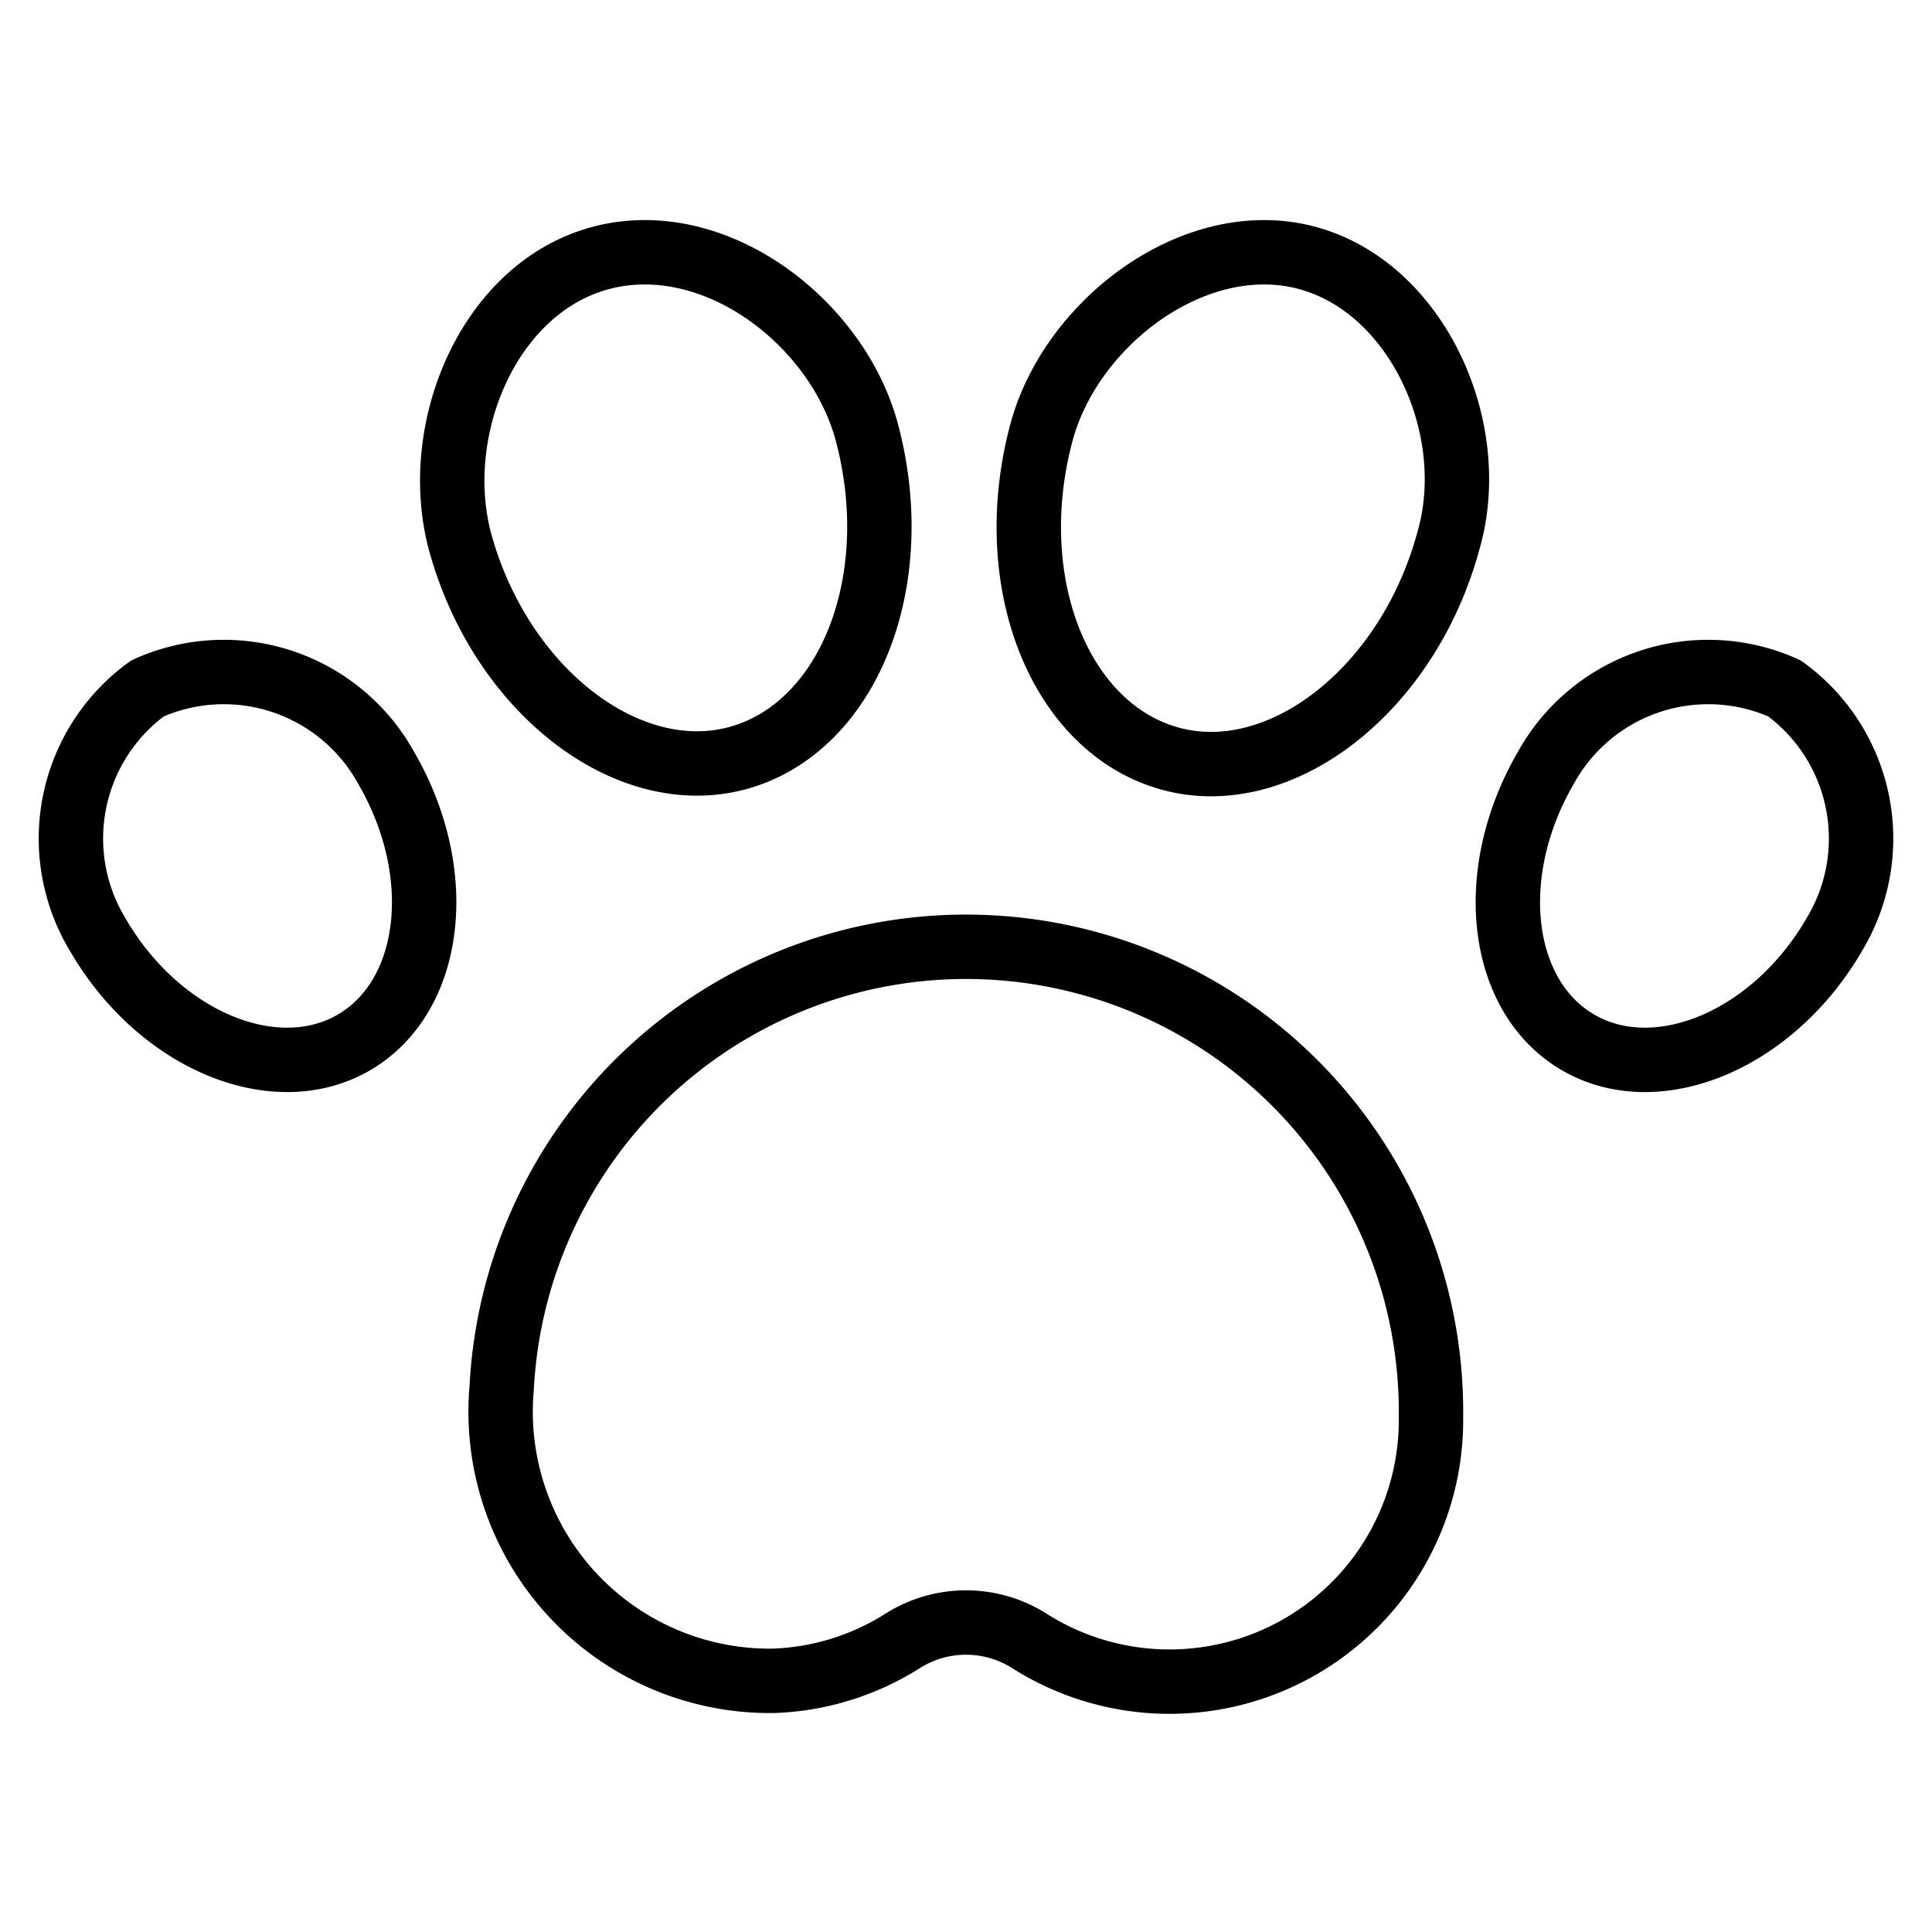 <svg id="Livello_1" data-name="Livello 1" xmlns="http://www.w3.org/2000/svg" viewBox="0 0 30 30"><defs><style>.cls-1{fill:none;stroke:#000;stroke-linecap:round;stroke-linejoin:round;}</style></defs><title>icona-pet</title><path class="cls-1" d="M7.79,21.55A4.18,4.18,0,0,0,12,26.1a4,4,0,0,0,2-.61,1.84,1.84,0,0,1,2,0A4.06,4.06,0,0,0,22.22,22h0A7.22,7.22,0,0,0,7.79,21.55Z"/><path class="cls-1" d="M7.14,8.4C6.68,6.65,7.6,4.45,9.35,4S13,5,13.46,6.71c0.62,2.33-.29,4.59-2,5.06S7.77,10.72,7.14,8.4Z"/><path class="cls-1" d="M22.49,8.4C23,6.65,22,4.45,20.28,4s-3.65,1-4.11,2.72c-0.62,2.33.29,4.59,2,5.06S21.86,10.72,22.49,8.4Z"/><path class="cls-1" d="M28.49,14.5a2.88,2.88,0,0,0-.78-3.81A2.88,2.88,0,0,0,24,11.93c-0.95,1.64-.72,3.55.51,4.26S27.54,16.15,28.49,14.5Z"/><path class="cls-1" d="M1.51,14.5a2.88,2.88,0,0,1,.78-3.81A2.88,2.88,0,0,1,6,11.93c0.95,1.64.72,3.55-.51,4.26S2.46,16.15,1.51,14.5Z"/></svg>
